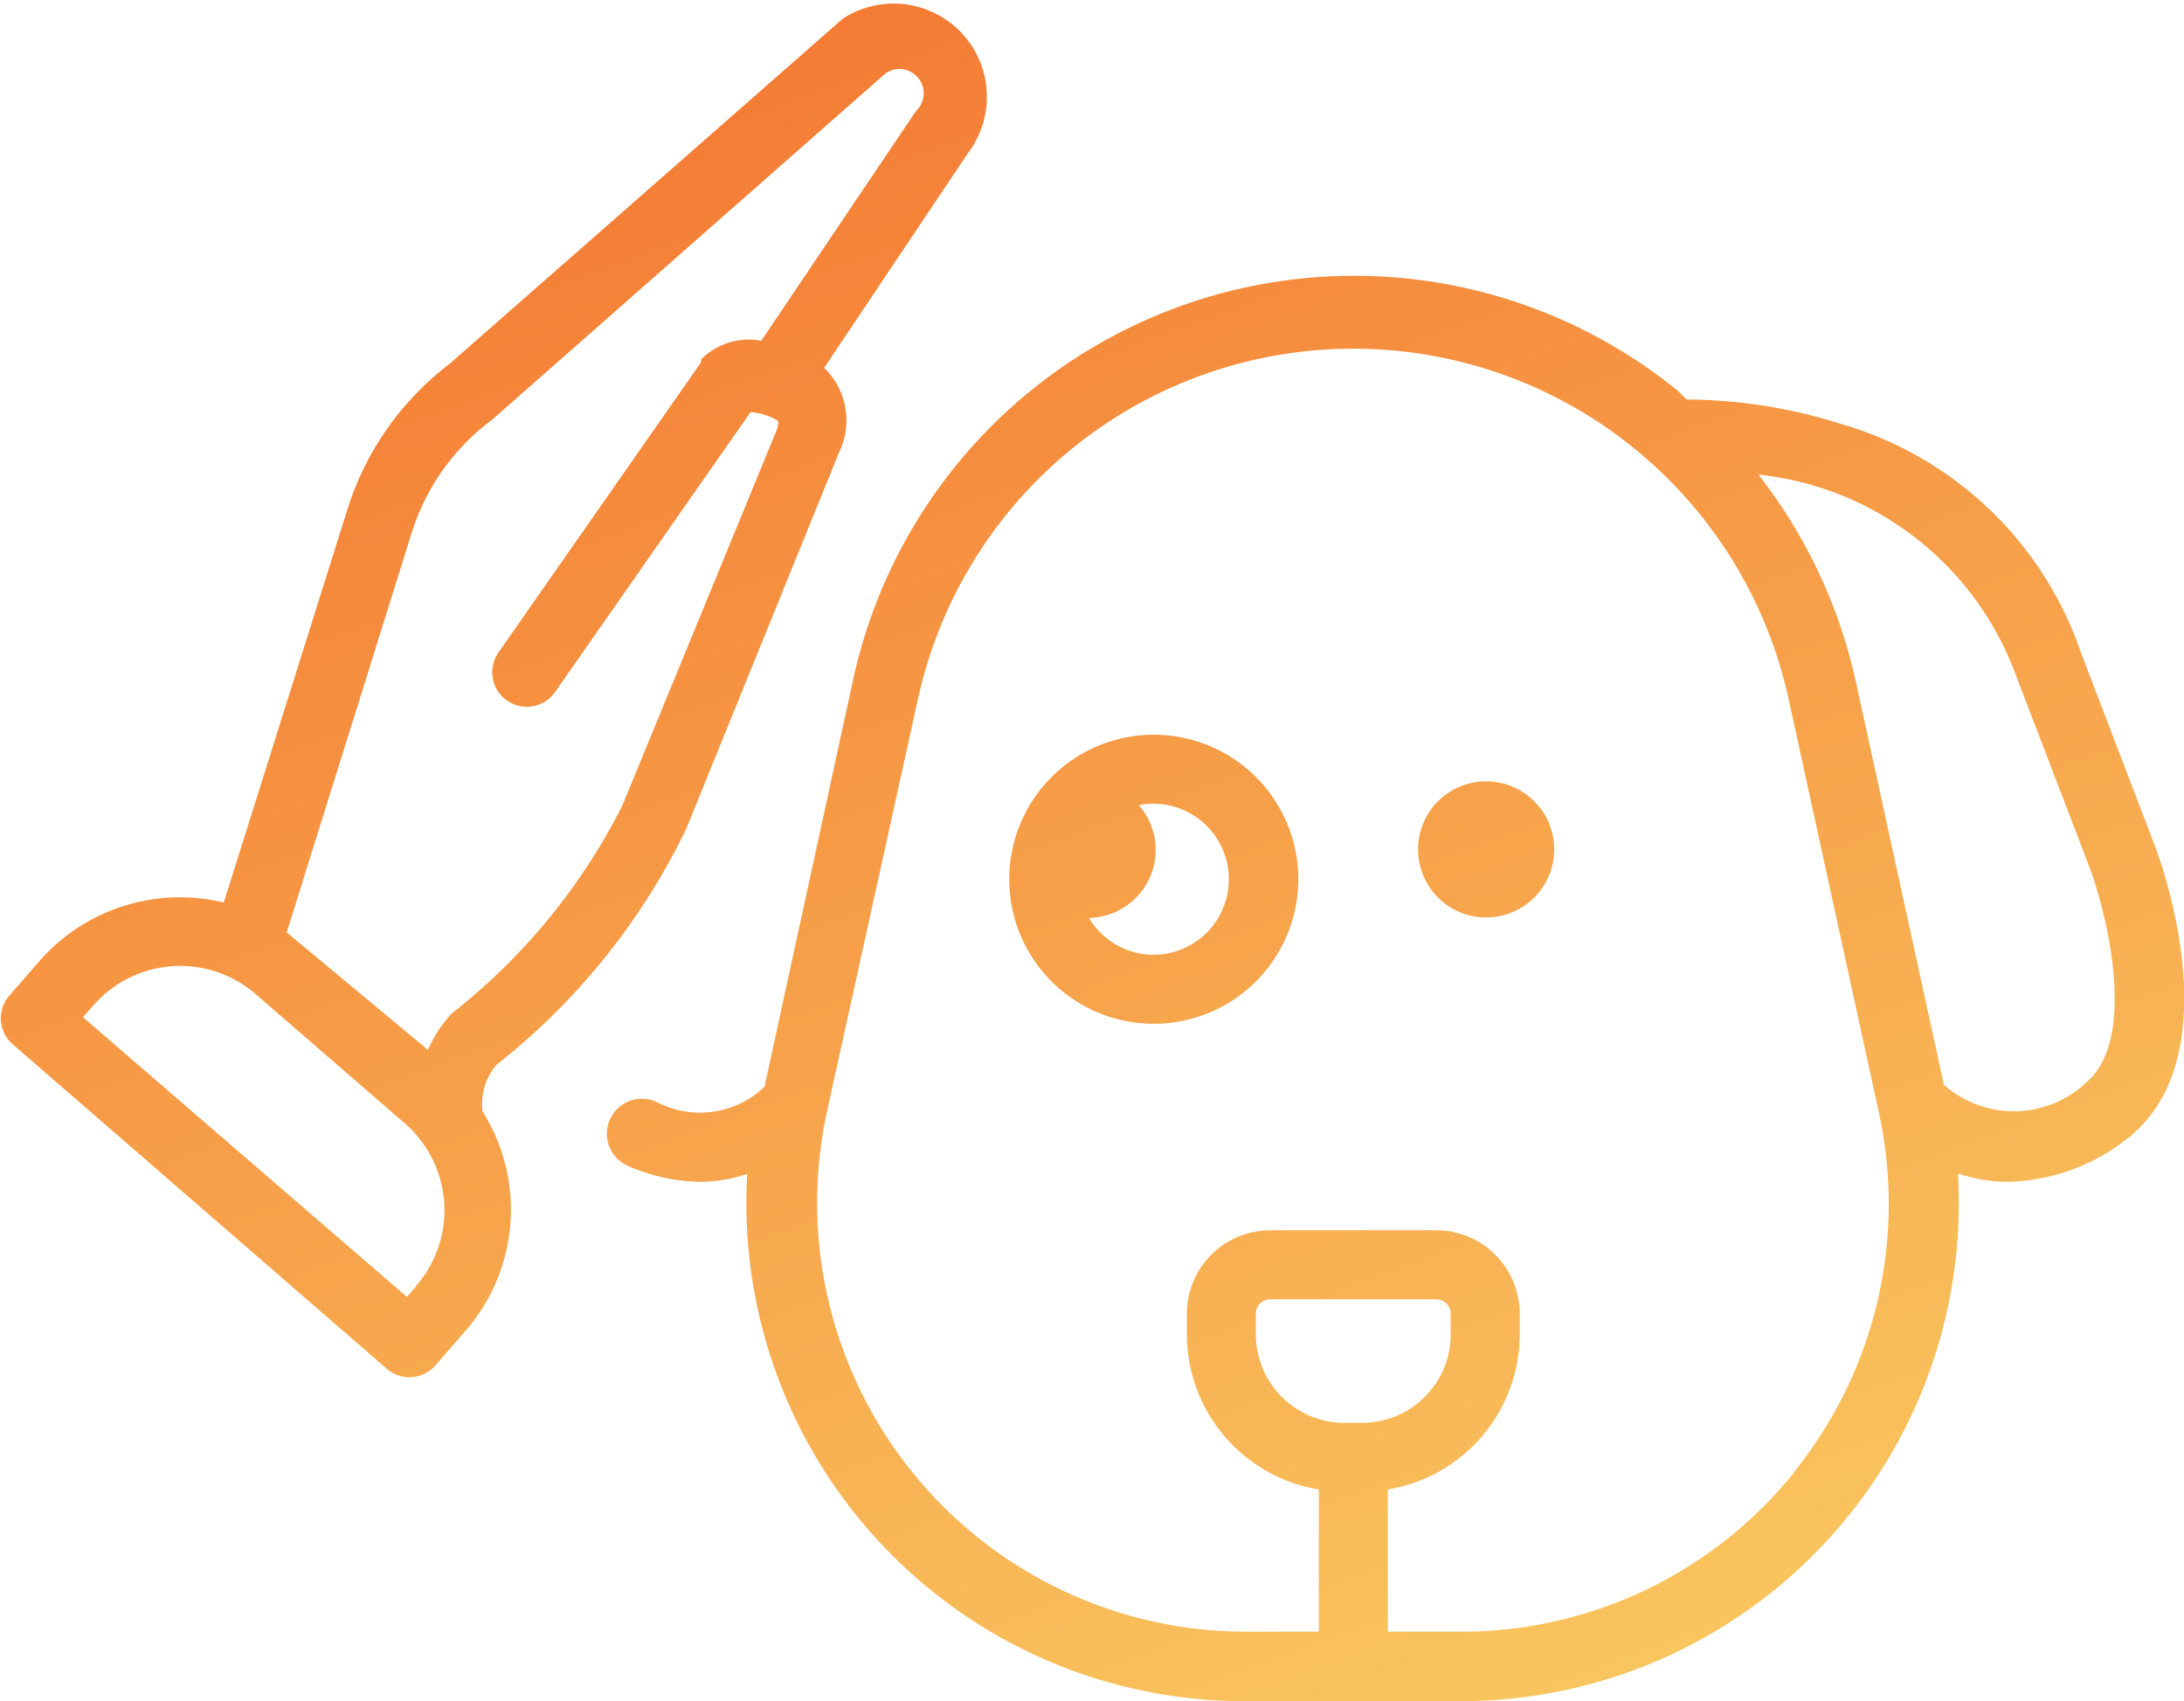 <svg xmlns="http://www.w3.org/2000/svg" xmlns:xlink="http://www.w3.org/1999/xlink" viewBox="0 0 46.85 36.49"><defs><style>.cls-1{fill:url(#Безымянный_градиент_5);}</style><linearGradient id="Безымянный_градиент_5" x1="29.57" y1="37.81" x2="16.17" y2="1" gradientUnits="userSpaceOnUse"><stop offset="0" stop-color="#f9c55e"/><stop offset="1" stop-color="#f47b34"/></linearGradient></defs><title>Correction</title><g id="Слой_2" data-name="Слой 2"><g id="Слой_1-2" data-name="Слой 1"><path class="cls-1" d="M14.72,17.78,18,9.7a1.57,1.57,0,0,0-.32-1.81l3.08-4.6A2,2,0,0,0,18.08.4l0,0L9.65,7.8A6.29,6.29,0,0,0,7.43,11L4.8,19.36A4,4,0,0,0,.86,20.6l-.68.78a.74.74,0,0,0,.07,1l8.07,7a.74.74,0,0,0,1-.07l.68-.78h0a3.95,3.95,0,0,0,.35-4.69h0a1.3,1.3,0,0,1,.3-1A14.4,14.4,0,0,0,14.72,17.78Zm-5.8,9.82-.19.22-6.95-6L2,21.57a2.47,2.47,0,0,1,3.48-.25l3.22,2.79A2.47,2.47,0,0,1,8.92,27.59Zm.77-5.86,0,0a2.72,2.72,0,0,0-.51.78L6.15,20,8.84,11.4A4.82,4.82,0,0,1,10.56,9l0,0L19,1.57a.52.52,0,0,1,.75.18.52.52,0,0,1-.07.6l-.07.09L16.33,7.31a1.44,1.44,0,0,0-1.29.4l0,.06L10.69,14a.74.74,0,0,0,1.22.84l4.19-6a1.33,1.33,0,0,1,.58.18.09.09,0,0,1,0,.11l0,.05-3.33,8.1h0A13.25,13.25,0,0,1,9.69,21.74Zm36.53-3.61L44.64,14a7.7,7.7,0,0,0-5.16-4.91,11.08,11.08,0,0,0-3.3-.52L36,8.39a11,11,0,0,0-17.71,6.24l-1.89,8.68a2,2,0,0,1-2.31.33A.74.74,0,0,0,13.45,25a4,4,0,0,0,1.58.35,3.23,3.23,0,0,0,1-.17A10.68,10.68,0,0,0,26.74,36.49h4.58A10.68,10.68,0,0,0,42,25.17a3.28,3.28,0,0,0,1.07.18,4.27,4.27,0,0,0,2.53-.9C47.87,22.73,46.4,18.6,46.22,18.13Zm-17,12.39h-.38a1.9,1.9,0,0,1-1.9-1.9v-.44a.31.31,0,0,1,.31-.31h3.56a.31.31,0,0,1,.31.31v.44A1.9,1.9,0,0,1,29.22,30.52Zm9.27,1.06A9.16,9.16,0,0,1,31.32,35H29.77V31.95a3.38,3.38,0,0,0,2.83-3.33v-.44a1.79,1.79,0,0,0-1.79-1.79H27.25a1.79,1.79,0,0,0-1.79,1.79v.44a3.38,3.38,0,0,0,2.83,3.33V35H26.74a9.2,9.2,0,0,1-9-11.16L19.69,15a9.56,9.56,0,0,1,18.68,0l1.94,8.89A9.16,9.16,0,0,1,38.48,31.58Zm6.21-8.31,0,0a2.27,2.27,0,0,1-3,0l-1.89-8.65a11.07,11.07,0,0,0-2.09-4.44,6.62,6.62,0,0,1,5.53,4.32v0l1.58,4.12C45.18,19.57,45.9,22.37,44.69,23.27ZM24.75,15.76a3.1,3.1,0,1,0,3.1,3.1A3.1,3.1,0,0,0,24.75,15.76Zm-1.44,2.47s0,0,0,0S23.31,18.24,23.31,18.23Zm1.44,2.25a1.62,1.62,0,0,1-1.39-.79,1.46,1.46,0,0,0,1.07-2.42,1.62,1.62,0,1,1,.32,3.21Zm7.13-3.72a1.46,1.46,0,1,0,1.46,1.46A1.46,1.46,0,0,0,31.88,16.76Zm0,1.46s0,0,0,0S31.86,18.24,31.86,18.23Z"/></g></g></svg>